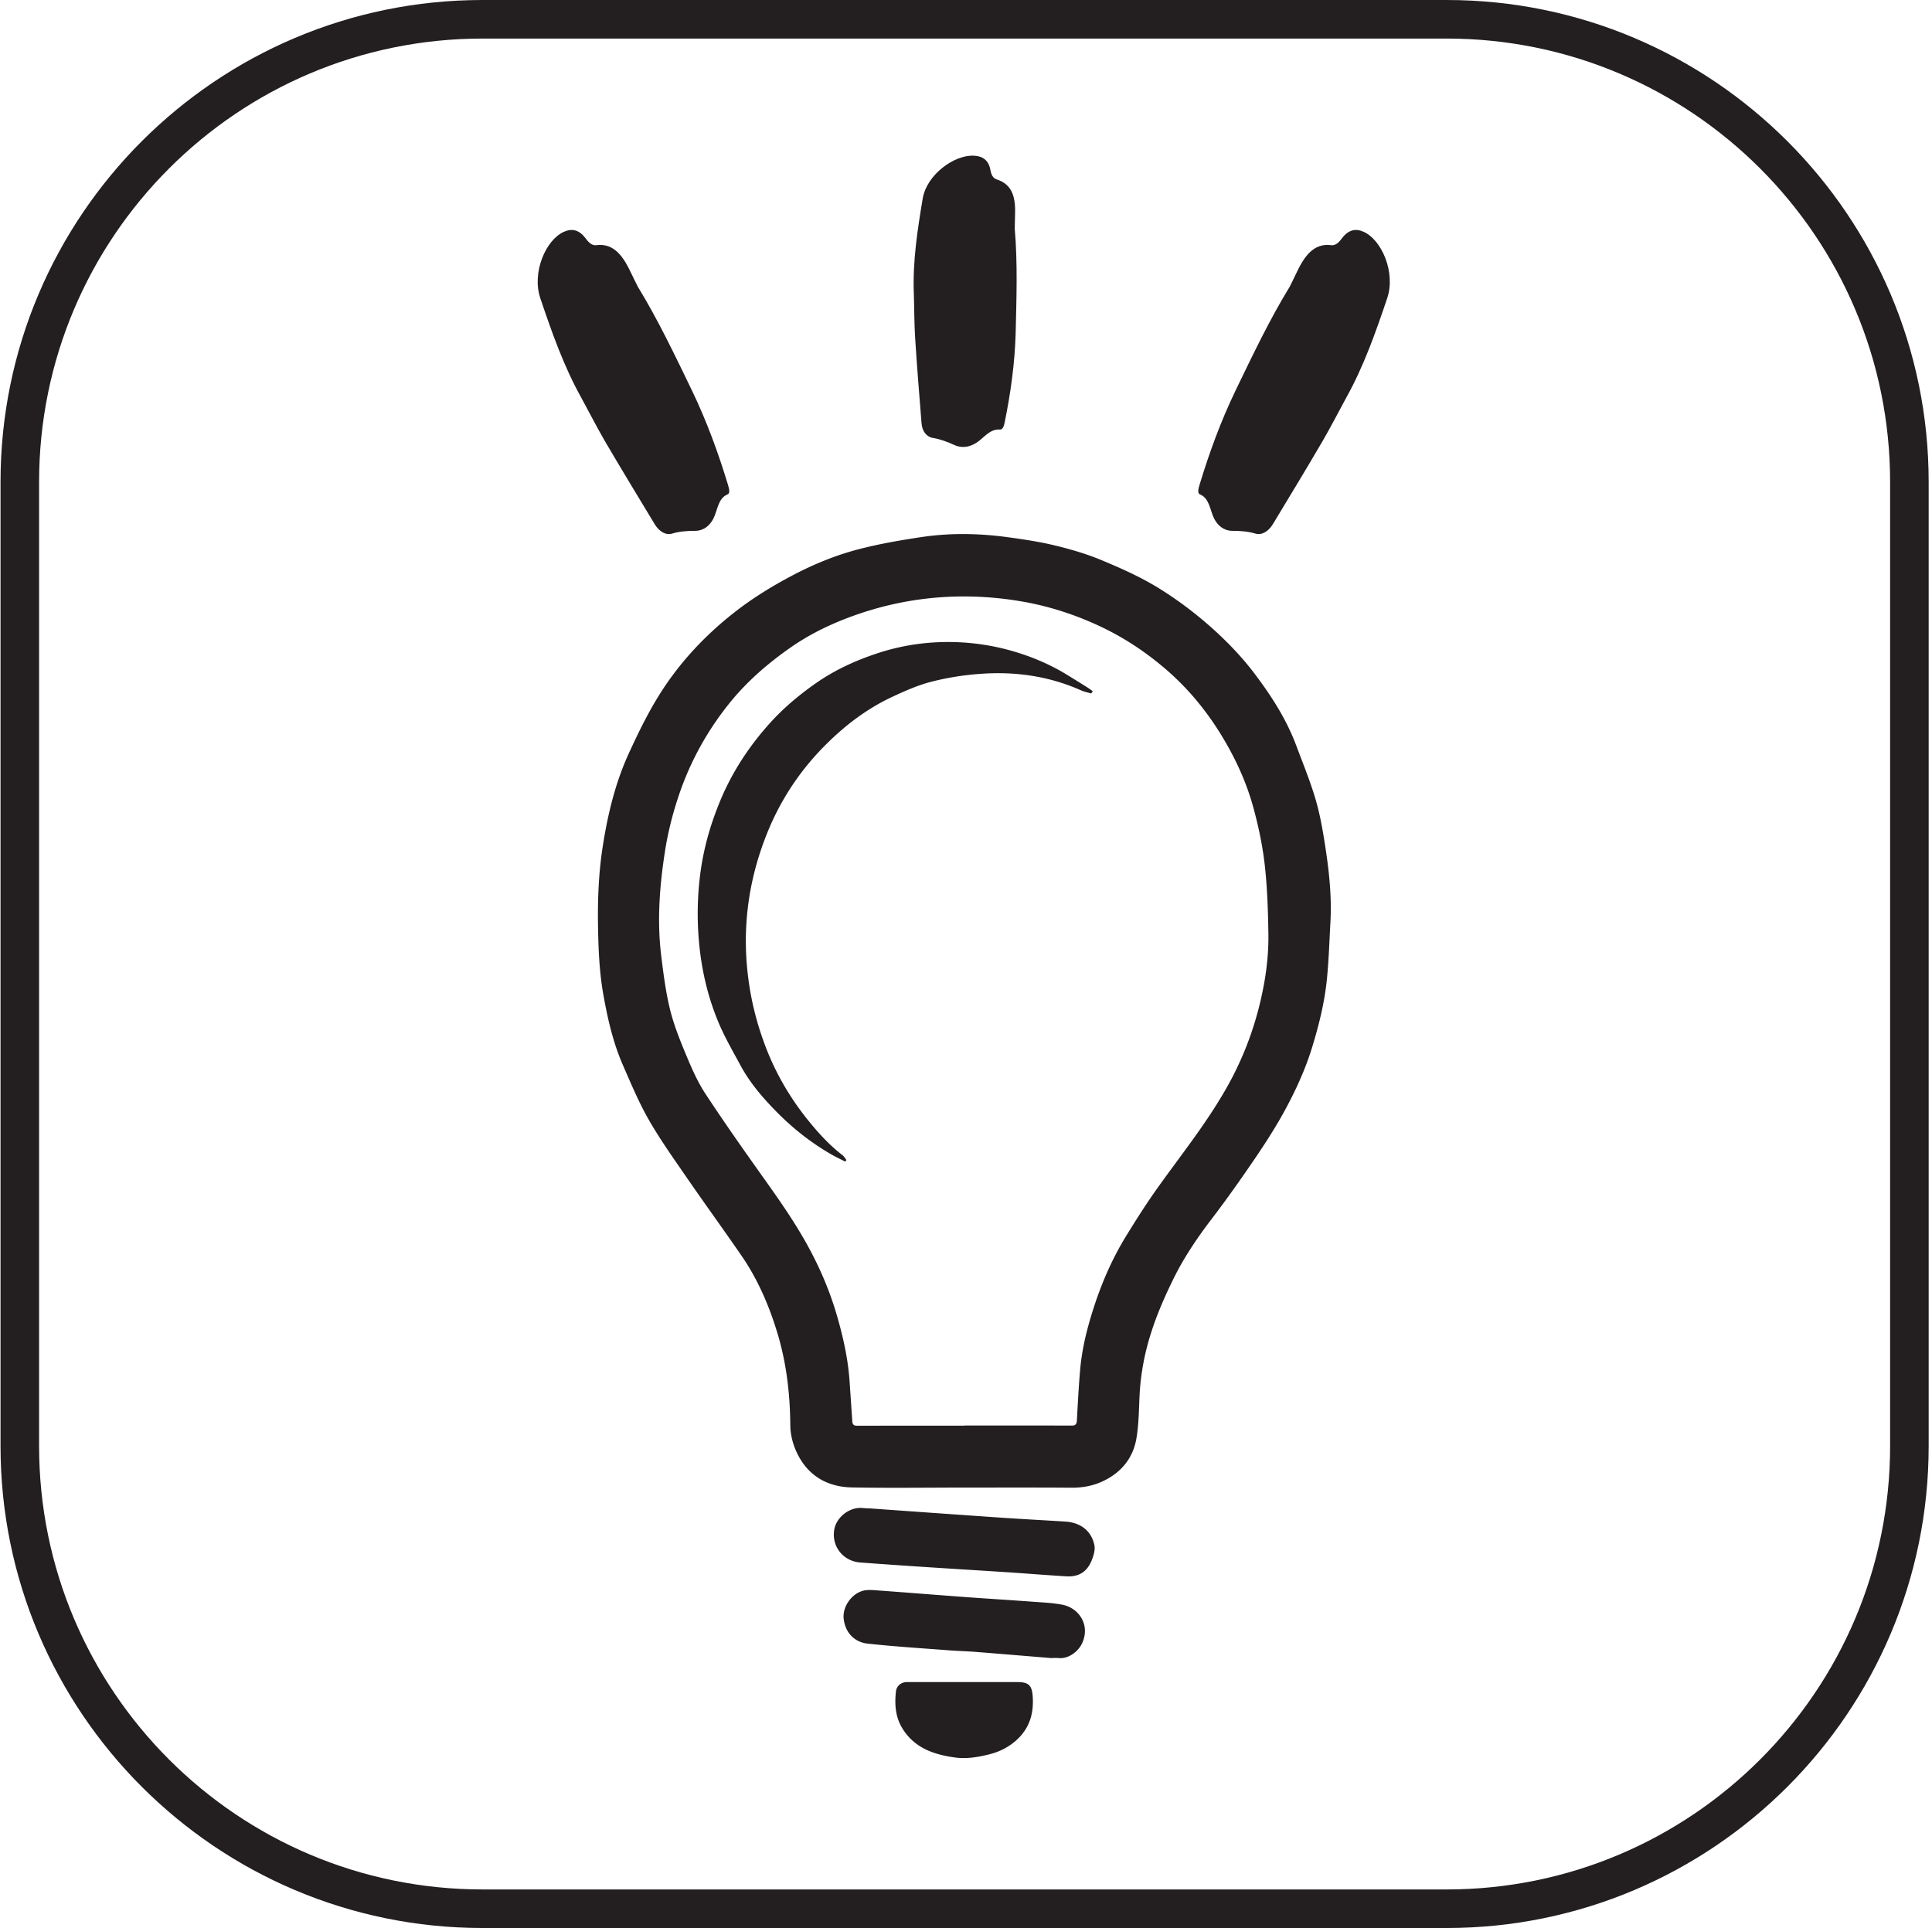 <svg xmlns="http://www.w3.org/2000/svg" xml:space="preserve" width="501" height="500" style="fill-rule:evenodd;clip-rule:evenodd;stroke-linejoin:round;stroke-miterlimit:2" version="1.1"><path id="led-warmweiss" d="M.136 0h500v500h-500z" style="fill:none"/><path d="M500.136 125c0-68.989-56.011-125-125-125h-250c-68.989 0-125 56.011-125 125v250c0 68.989 56.011 125 125 125h250c68.989 0 125-56.011 125-125V125Zm-10 0v250c0 63.47-51.53 115-115 115h-250c-63.47 0-115-51.53-115-115V125c0-63.47 51.53-115 115-115h250c63.47 0 115 51.53 115 115Z" style="fill:#231f20"/><g><path d="M250.117 369.728v-.043c9.259 0 18.513-.006 27.761.016.957.006 1.306-.31 1.371-1.257.245-4.379.462-8.753.843-13.126.495-5.876 1.986-11.55 3.83-17.115 2.029-6.109 4.629-11.973 7.986-17.473 2.649-4.331 5.38-8.623 8.329-12.752 5.864-8.225 12.191-16.129 17.272-24.888a84.26 84.26 0 0 0 9.144-22.631c1.491-6.065 2.378-12.272 2.258-18.523-.092-6-.294-12.011-.979-17.968-.604-5.103-1.697-10.195-3.085-15.145-1.61-5.685-4.014-11.093-6.99-16.244-4.107-7.132-9.145-13.486-15.39-18.888-5.511-4.766-11.522-8.704-18.181-11.713-6.462-2.932-13.154-5.015-20.171-6.141-9.004-1.458-18.007-1.562-27.048-.169-6.18.952-12.153 2.589-17.969 4.852-5.005 1.953-9.77 4.38-14.16 7.453-5.941 4.162-11.408 8.9-15.967 14.618-5.456 6.854-9.672 14.372-12.577 22.625-1.784 5.097-3.139 10.292-3.971 15.667-1.393 8.993-2.068 18.001-.947 27.059.571 4.678 1.175 9.362 2.29 13.921 1.018 4.075 2.622 8.046 4.244 11.941 1.419 3.389 2.926 6.822 4.939 9.879 4.994 7.589 10.233 15.031 15.51 22.435 4.036 5.674 8.007 11.391 11.32 17.533 3.014 5.576 5.473 11.381 7.241 17.484 1.654 5.685 2.932 11.446 3.313 17.376.223 3.362.457 6.724.686 10.086.049.794.369 1.148 1.213 1.148 9.302-.028 18.599-.017 27.885-.017Zm.044 16.054c-9.76 0-19.524.147-29.278-.038-6.621-.142-11.686-3.264-14.427-9.417-.92-2.051-1.502-4.428-1.518-6.669-.06-7.899-.936-15.695-3.145-23.273-2.186-7.426-5.189-14.503-9.618-20.901-4.678-6.783-9.531-13.464-14.209-20.258-3.346-4.869-6.784-9.689-9.716-14.808-2.578-4.51-4.602-9.346-6.686-14.117-2.573-5.864-3.987-12.077-5.108-18.36-1.05-5.919-1.284-11.919-1.382-17.942-.108-7.044.185-14.062 1.306-21.009 1.289-8.062 3.215-16.026 6.626-23.49 2.279-4.989 4.689-9.95 7.54-14.623 5.157-8.454 11.81-15.678 19.595-21.831 4.803-3.797 9.95-6.979 15.373-9.83 5.408-2.845 11.044-5.174 16.919-6.719 5.467-1.436 11.076-2.404 16.674-3.236 7.436-1.099 14.944-.947 22.391.076 4.064.56 8.138 1.164 12.115 2.132 4.02.974 8.051 2.149 11.865 3.727 5.005 2.083 10.031 4.303 14.655 7.121 4.853 2.959 9.482 6.435 13.763 10.205 4.119 3.651 8.03 7.682 11.348 12.066 4.374 5.761 8.324 11.881 10.886 18.736 1.763 4.706 3.683 9.368 5.081 14.171 1.186 4.102 1.899 8.367 2.54 12.599.963 6.316 1.6 12.659 1.252 19.062-.267 4.744-.408 9.493-.86 14.231-.582 6.36-2.127 12.529-4.015 18.633-1.768 5.63-4.227 10.956-7.028 16.097-2.328 4.248-4.961 8.339-7.681 12.343-3.662 5.38-7.426 10.706-11.376 15.874-3.677 4.826-7.044 9.83-9.716 15.249-2.17 4.412-4.183 8.959-5.69 13.627-1.768 5.386-2.845 10.973-3.128 16.695-.174 3.689-.196 7.421-.8 11.044-.865 5.195-3.949 8.949-8.742 11.195-2.584 1.214-5.304 1.692-8.192 1.67-9.205-.07-18.41-.032-27.614-.032ZM225.403 391.168c11.506.821 23.017 1.648 34.534 2.437 5.478.37 10.972.647 16.461 1.006 3.482.234 6.561 2.116 7.393 6.093.251 1.191-.179 2.638-.647 3.835-1.191 3.047-3.34 4.439-6.572 4.26-5.26-.305-10.515-.751-15.759-1.088-7.149-.468-14.286-.887-21.434-1.366-5.435-.353-10.886-.734-16.299-1.137-4.493-.337-7.518-4.254-6.729-8.59.571-3.16 3.89-5.761 7.11-5.554.642.055 1.295.098 1.942.125v-.021ZM272.857 430.015c-6.664-.539-13.334-1.104-20.003-1.632-2.263-.174-4.526-.218-6.784-.397-7.045-.539-14.09-.974-21.102-1.741-3.237-.354-5.772-2.682-6.191-6.474-.326-2.997 1.953-6.375 4.94-7.213.946-.267 2.018-.234 3.024-.169 7.921.571 15.831 1.213 23.757 1.795 5.935.436 11.881.789 17.816 1.235 2.41.169 4.82.289 7.159.74 4.233.8 7.339 5.179 5.147 9.977-.985 2.138-3.525 4.118-6.088 3.857-.549-.06-1.109-.022-1.664-.022 0 .022 0 .044-.011.044ZM249.813 436.222c4.667 0 9.34-.011 14.013 0 3.025 0 3.808.914 3.988 3.939.234 3.987-.707 7.523-3.514 10.423-2.198 2.268-4.896 3.688-7.981 4.433-2.861.697-5.728 1.165-8.65.767-5.5-.756-10.548-2.464-13.67-7.556-1.823-2.986-2.04-6.267-1.66-9.618.169-1.42 1.404-2.388 2.78-2.388 4.907-.011 9.803-.011 14.694 0Z" style="fill:#231f20"/><path d="M219.185 301.249c-1.229-.637-2.497-1.219-3.694-1.92-5.108-2.943-9.732-6.583-13.861-10.739-3.666-3.694-7.104-7.654-9.607-12.289-1.92-3.574-3.977-7.099-5.565-10.815-2.954-6.947-4.624-14.247-5.25-21.814a81.016 81.016 0 0 1 .327-16.604c.859-7.044 2.818-13.812 5.63-20.345 3.052-7.034 7.235-13.328 12.306-18.991 3.623-4.064 7.795-7.562 12.31-10.696 4.907-3.4 10.282-5.82 15.896-7.665a57.903 57.903 0 0 1 16.326-2.845 60.276 60.276 0 0 1 17.027 1.899c5.5 1.441 10.766 3.574 15.646 6.555a793.388 793.388 0 0 1 5.271 3.275c.495.31.952.669 1.431 1.006-.142.196-.283.397-.419.588-.887-.278-1.817-.457-2.671-.832-8.367-3.727-17.196-4.94-26.237-4.249-4.2.305-8.443.979-12.529 2.029-3.503.892-6.887 2.405-10.173 3.933-6.8 3.188-12.621 7.692-17.876 13.062-6.359 6.511-11.217 13.981-14.568 22.342-4.864 12.131-6.566 24.725-4.836 37.765.794 6.06 2.301 11.892 4.482 17.604 2.693 7.05 6.452 13.426 11.207 19.279 2.633 3.243 5.44 6.278 8.753 8.83.397.299.658.805.979 1.213a8.676 8.676 0 0 0-.305.424Z" style="fill:#231f20"/></g><path d="M263.143 59.343c.769 8.991.448 18.021.234 27.031-.214 7.794-1.285 15.491-2.832 23.081-.185.905-.467 1.985-1.197 1.936-2.754-.194-4.174 2.18-6.179 3.455-1.557.982-3.561 1.518-5.634.583-1.78-.817-3.639-1.527-5.595-1.858-1.693-.263-2.812-1.742-2.968-3.795-.583-7.356-1.196-14.703-1.654-22.059-.253-3.892-.224-7.775-.35-11.667-.321-8.242.954-16.484 2.306-24.57 1.022-6.159 8.183-11.414 13.35-11.102 2.268.117 3.737 1.216 4.204 3.678.204 1.207.623 2.141 1.635 2.471 4.408 1.402 4.923 5.226 4.748 9.517-.048 1.08-.039 2.199-.068 3.299ZM165.361 74.289c5.293 8.65 9.653 17.845 14.08 26.992 3.805 7.901 6.811 16.114 9.332 24.434.301.992.603 2.199-.078 2.481-2.55 1.06-2.579 4.096-3.708 6.305-.866 1.693-2.393 3.143-4.709 3.163-2.005 0-4.019.126-5.926.7-1.635.516-3.396-.457-4.583-2.432-4.291-7.113-8.612-14.197-12.805-21.359-2.209-3.795-4.185-7.697-6.286-11.54-4.515-8.116-7.619-16.961-10.558-25.679-2.267-6.646 1.411-15.199 6.159-17.262 2.083-.915 3.941-.487 5.615 1.761.817 1.109 1.664 1.868 2.724 1.732 4.642-.613 7.065 2.987 9.108 7.366.516 1.109 1.1 2.219 1.635 3.338ZM334.478 74.289c-5.294 8.65-9.653 17.845-14.081 26.992-3.804 7.901-6.811 16.114-9.331 24.434-.302.992-.603 2.199.078 2.481 2.549 1.06 2.588 4.096 3.707 6.305.876 1.693 2.394 3.143 4.71 3.163 2.004 0 4.018.126 5.926.7 1.634.516 3.396-.457 4.592-2.432 4.292-7.113 8.602-14.197 12.786-21.359 2.219-3.795 4.194-7.697 6.296-11.54 4.515-8.116 7.619-16.961 10.558-25.679 2.257-6.646-1.411-15.199-6.16-17.262-2.072-.915-3.941-.487-5.614 1.761-.818 1.109-1.664 1.868-2.725 1.732-4.641-.613-7.064 2.987-9.117 7.366-.506 1.109-1.081 2.219-1.625 3.338Z" style="fill:#231f20"/></svg>